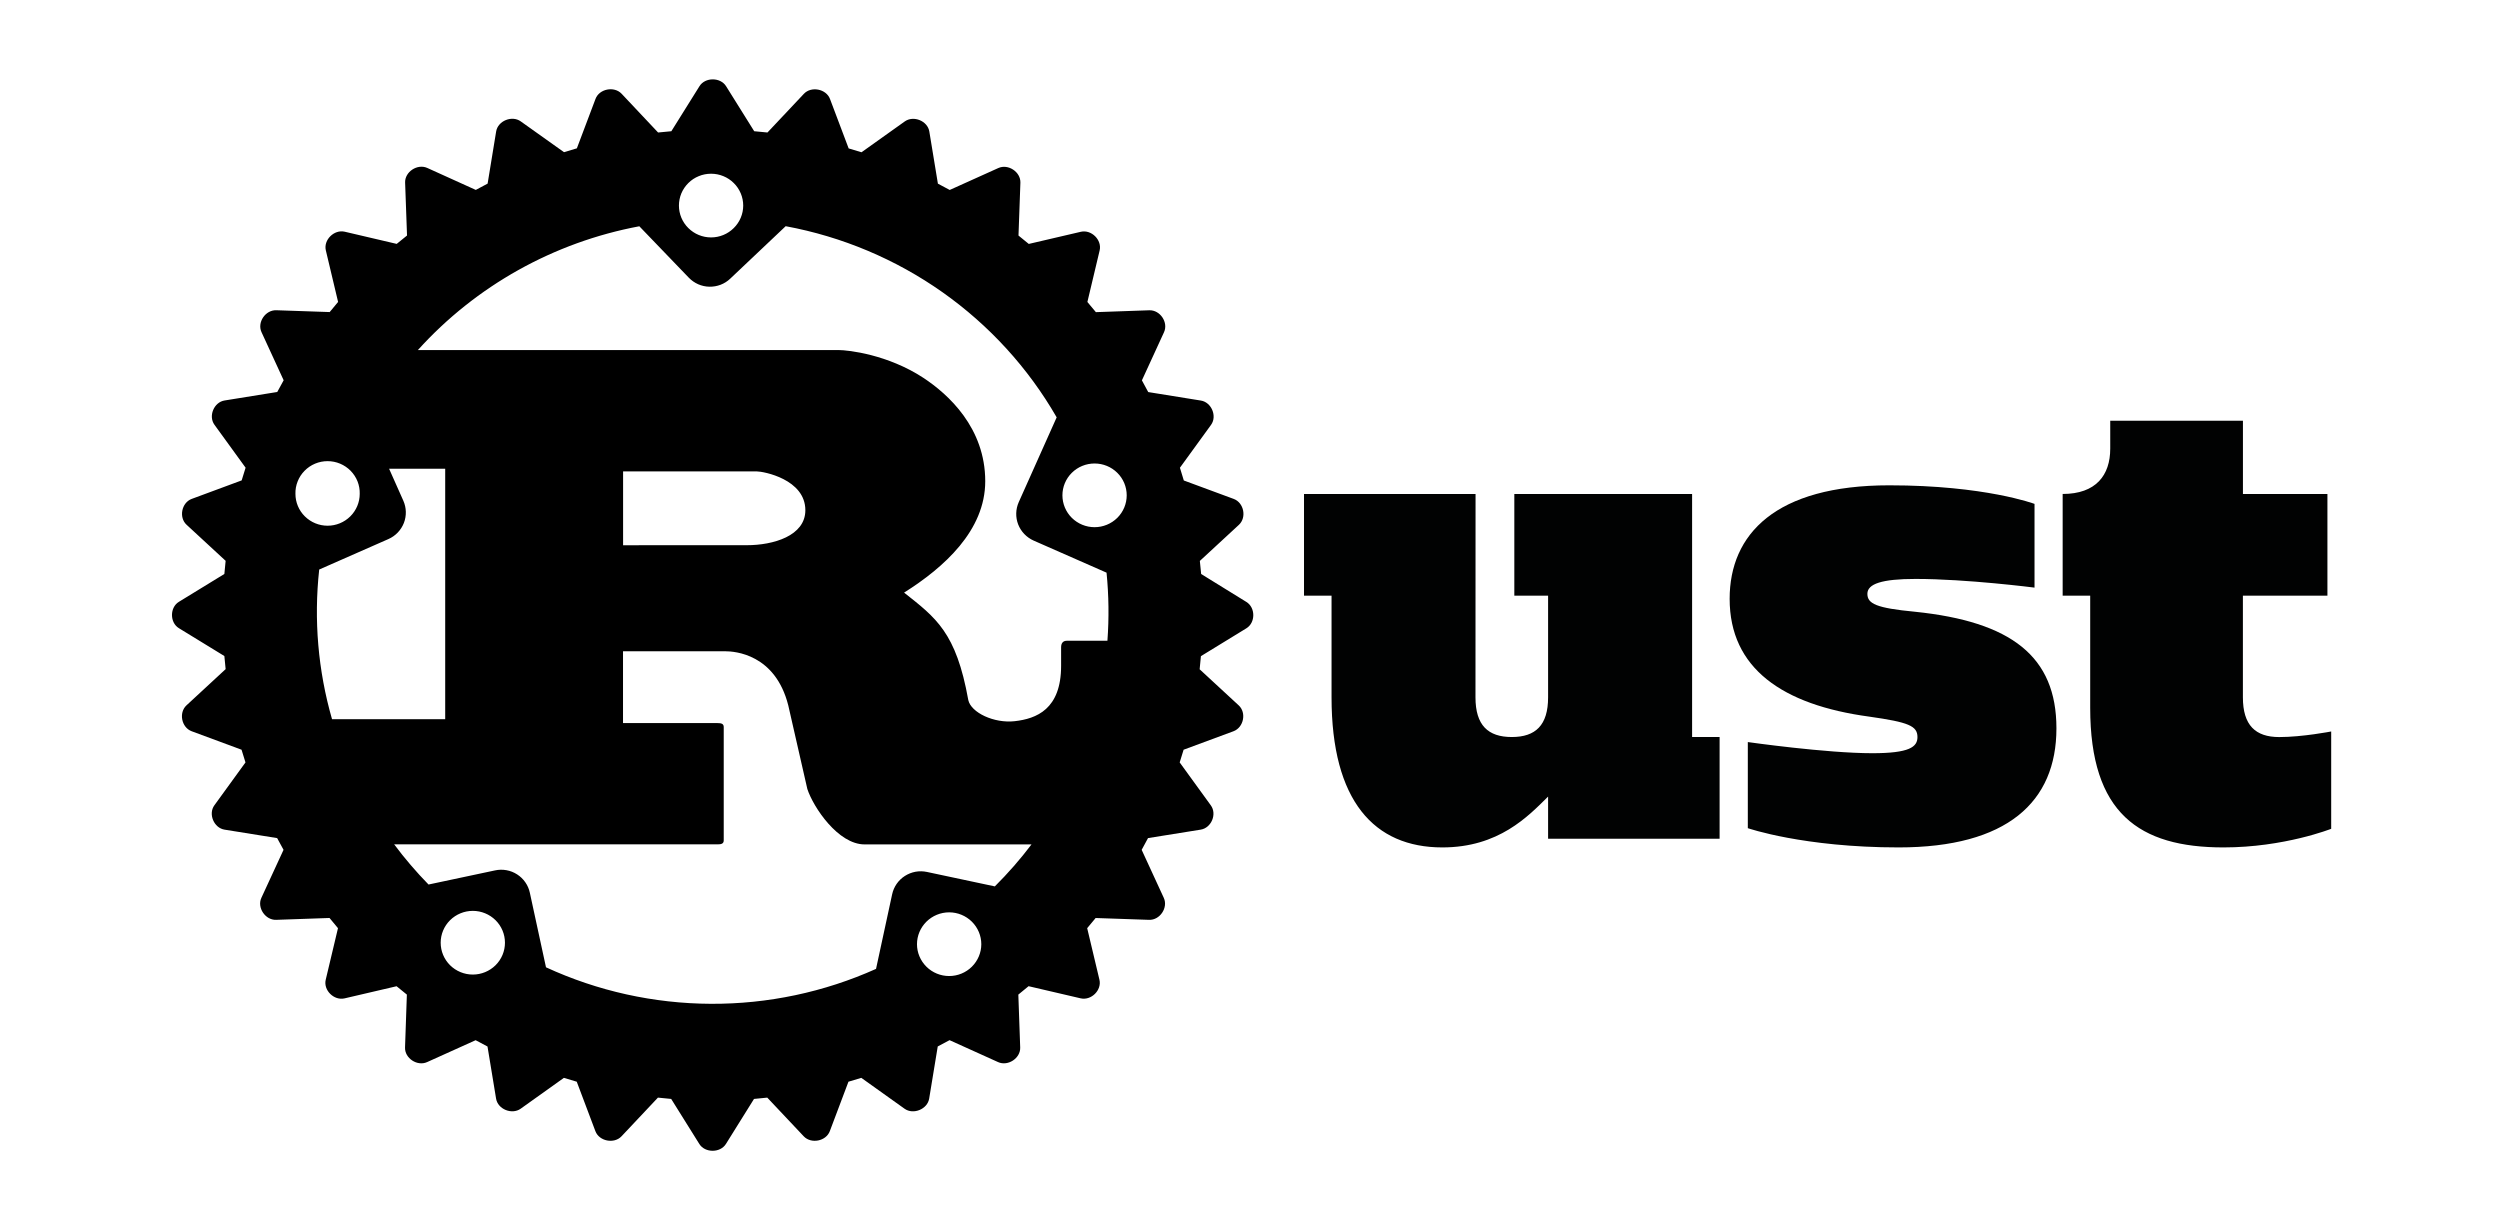 <?xml version="1.0" encoding="UTF-8"?> <svg xmlns="http://www.w3.org/2000/svg" width="63" height="31" viewBox="0 0 63 31" fill="none"><path d="M56.522 10.602H53.178V11.306C53.178 11.978 52.816 12.448 51.979 12.448V15.01H52.673V17.838C52.673 20.494 53.904 21.355 56.033 21.355C57.563 21.355 58.746 20.886 58.746 20.886V18.433C58.746 18.433 58.02 18.574 57.437 18.574C56.837 18.574 56.521 18.277 56.521 17.574V15.011H58.651V12.449H56.522V10.602ZM44.045 20.87C44.045 20.87 45.448 21.355 47.846 21.355C50.575 21.355 51.822 20.214 51.822 18.354C51.822 16.541 50.686 15.666 48.256 15.416C47.279 15.323 47.058 15.213 47.058 14.964C47.058 14.714 47.42 14.589 48.273 14.589C49.566 14.589 51.27 14.808 51.27 14.808V12.698C51.27 12.698 50.024 12.23 47.61 12.23C44.74 12.23 43.587 13.464 43.587 15.09C43.587 16.84 44.912 17.762 47.105 18.059C48.099 18.2 48.32 18.293 48.32 18.575C48.32 18.824 48.115 18.981 47.184 18.981C46.017 18.981 44.045 18.7 44.045 18.7V20.87ZM37.184 12.448H32.861V15.01H33.555V17.573C33.555 20.183 34.628 21.355 36.347 21.355C37.767 21.355 38.508 20.573 39.012 20.074V21.136H43.334V18.573H42.641V12.448H38.161V15.01H39.012V17.573C39.012 18.276 38.697 18.573 38.097 18.573C37.498 18.573 37.182 18.276 37.182 17.573L37.184 12.448Z" fill="#010202"></path><path d="M17.109 5.18C17.109 5.075 17.13 4.97 17.17 4.873C17.211 4.776 17.271 4.687 17.346 4.613C17.421 4.538 17.51 4.479 17.609 4.439C17.707 4.398 17.812 4.378 17.919 4.378C18.025 4.378 18.13 4.398 18.229 4.439C18.327 4.479 18.416 4.538 18.491 4.613C18.567 4.687 18.626 4.776 18.667 4.873C18.708 4.97 18.729 5.075 18.729 5.18C18.729 5.393 18.643 5.597 18.491 5.747C18.34 5.898 18.133 5.983 17.919 5.983C17.704 5.983 17.498 5.898 17.346 5.747C17.194 5.597 17.109 5.393 17.109 5.18ZM7.445 12.445C7.442 12.338 7.461 12.231 7.501 12.131C7.54 12.031 7.599 11.941 7.675 11.864C7.75 11.787 7.84 11.726 7.94 11.684C8.04 11.642 8.147 11.621 8.255 11.621C8.363 11.621 8.47 11.642 8.57 11.684C8.67 11.726 8.76 11.787 8.836 11.864C8.911 11.941 8.97 12.031 9.01 12.131C9.049 12.231 9.068 12.338 9.065 12.445C9.065 12.658 8.979 12.862 8.828 13.012C8.676 13.163 8.47 13.248 8.255 13.248C8.04 13.248 7.834 13.163 7.682 13.012C7.53 12.862 7.445 12.658 7.445 12.445ZM26.773 12.482C26.773 12.269 26.858 12.065 27.01 11.915C27.162 11.764 27.368 11.68 27.583 11.68C27.798 11.68 28.004 11.764 28.156 11.915C28.308 12.065 28.393 12.269 28.393 12.482C28.393 12.695 28.308 12.899 28.156 13.05C28.004 13.2 27.798 13.285 27.583 13.285C27.368 13.285 27.162 13.2 27.01 13.05C26.858 12.899 26.773 12.695 26.773 12.482ZM9.789 13.584C9.968 13.505 10.107 13.359 10.178 13.178C10.248 12.997 10.243 12.795 10.164 12.618L9.805 11.812H11.219V18.123H8.367C8.015 16.899 7.905 15.618 8.044 14.352L9.789 13.584ZM15.702 13.74V11.879H19.068C19.241 11.879 20.295 12.078 20.295 12.858C20.295 13.505 19.485 13.739 18.821 13.739L15.702 13.74ZM11.105 23.756C11.105 23.544 11.19 23.34 11.342 23.189C11.494 23.039 11.7 22.954 11.915 22.954C12.13 22.954 12.336 23.039 12.488 23.189C12.64 23.34 12.725 23.544 12.725 23.756C12.725 23.969 12.64 24.173 12.488 24.324C12.336 24.474 12.13 24.559 11.915 24.559C11.7 24.559 11.494 24.474 11.342 24.324C11.19 24.173 11.105 23.969 11.105 23.756ZM23.108 23.794C23.108 23.581 23.194 23.377 23.346 23.226C23.498 23.076 23.704 22.991 23.919 22.991C24.133 22.991 24.339 23.076 24.491 23.226C24.643 23.377 24.729 23.581 24.729 23.794C24.729 24.006 24.643 24.21 24.491 24.361C24.339 24.512 24.133 24.596 23.919 24.596C23.704 24.596 23.498 24.512 23.346 24.361C23.194 24.21 23.108 24.006 23.108 23.794ZM23.359 21.973C23.264 21.953 23.166 21.951 23.071 21.968C22.975 21.986 22.884 22.022 22.803 22.074C22.721 22.126 22.651 22.194 22.596 22.273C22.541 22.353 22.502 22.442 22.482 22.536L22.076 24.416C20.768 25.003 19.348 25.303 17.913 25.296C16.477 25.289 15.06 24.976 13.759 24.376L13.352 22.497C13.332 22.402 13.293 22.313 13.238 22.234C13.183 22.154 13.113 22.087 13.032 22.035C12.95 21.982 12.859 21.946 12.763 21.929C12.668 21.912 12.57 21.913 12.475 21.934L10.799 22.29C10.488 21.972 10.199 21.634 9.933 21.278H18.084C18.177 21.278 18.238 21.261 18.238 21.178V18.322C18.238 18.238 18.177 18.222 18.084 18.222H15.7V16.412H18.277C18.513 16.412 19.536 16.48 19.864 17.774L20.345 19.883C20.498 20.347 21.122 21.279 21.787 21.279H25.994C25.712 21.652 25.403 22.006 25.07 22.337L23.359 21.973ZM27.885 14.431C27.942 15.002 27.949 15.576 27.907 16.147H26.885C26.782 16.147 26.74 16.214 26.74 16.313V16.779C26.74 17.876 26.116 18.112 25.57 18.174C25.05 18.233 24.471 17.958 24.401 17.642C24.095 15.931 23.583 15.567 22.783 14.934C23.785 14.303 24.828 13.372 24.828 12.127C24.828 10.781 23.898 9.934 23.263 9.518C22.373 8.937 21.387 8.821 21.122 8.821H10.531C11.994 7.202 13.955 6.106 16.111 5.702L17.359 6.999C17.426 7.068 17.506 7.124 17.594 7.163C17.683 7.202 17.779 7.223 17.876 7.225C17.973 7.227 18.069 7.21 18.159 7.176C18.25 7.141 18.332 7.089 18.402 7.022L19.799 5.7C21.222 5.964 22.57 6.531 23.749 7.363C24.928 8.195 25.911 9.271 26.628 10.517L25.672 12.655C25.593 12.833 25.588 13.034 25.658 13.216C25.729 13.397 25.869 13.543 26.048 13.623L27.885 14.431ZM30.269 14.465L30.236 14.135L31.221 13.225C31.421 13.039 31.346 12.668 31.09 12.573L29.832 12.108L29.734 11.787L30.518 10.707C30.677 10.488 30.53 10.137 30.262 10.094L28.935 9.88L28.776 9.585L29.333 8.372C29.447 8.125 29.236 7.809 28.961 7.819L27.616 7.866L27.402 7.61L27.711 6.311C27.774 6.047 27.503 5.779 27.237 5.841L25.925 6.147L25.666 5.936L25.714 4.603C25.723 4.333 25.405 4.122 25.157 4.235L23.933 4.787L23.635 4.628L23.419 3.314C23.376 3.047 23.021 2.902 22.799 3.061L21.71 3.837L21.386 3.74L20.916 2.494C20.82 2.24 20.444 2.166 20.258 2.364L19.34 3.339L19.006 3.307L18.297 2.172C18.154 1.943 17.769 1.943 17.627 2.172L16.918 3.307L16.584 3.339L15.664 2.362C15.477 2.165 15.102 2.238 15.007 2.492L14.537 3.738L14.213 3.835L13.123 3.059C12.902 2.9 12.547 3.046 12.503 3.312L12.288 4.627L11.99 4.786L10.767 4.232C10.518 4.12 10.199 4.331 10.209 4.601L10.257 5.935L9.997 6.146L8.686 5.839C8.419 5.778 8.149 6.046 8.211 6.309L8.52 7.609L8.308 7.864L6.962 7.818C6.689 7.809 6.476 8.123 6.59 8.37L7.148 9.583L6.987 9.878L5.66 10.092C5.392 10.134 5.245 10.486 5.405 10.705L6.189 11.786L6.09 12.106L4.832 12.572C4.576 12.666 4.501 13.039 4.701 13.223L5.686 14.133L5.654 14.464L4.508 15.166C4.276 15.307 4.276 15.689 4.508 15.83L5.654 16.532L5.686 16.862L4.699 17.775C4.499 17.961 4.574 18.332 4.829 18.427L6.087 18.893L6.186 19.213L5.402 20.294C5.243 20.512 5.39 20.864 5.658 20.907L6.984 21.12L7.145 21.416L6.586 22.627C6.473 22.873 6.687 23.19 6.959 23.18L8.304 23.133L8.517 23.39L8.208 24.69C8.146 24.953 8.416 25.221 8.683 25.159L9.994 24.853L10.253 25.064L10.207 26.396C10.196 26.667 10.514 26.877 10.763 26.765L11.986 26.213L12.285 26.372L12.501 27.684C12.543 27.952 12.899 28.097 13.12 27.94L14.21 27.162L14.534 27.259L15.004 28.506C15.099 28.759 15.475 28.833 15.662 28.635L16.58 27.66L16.914 27.693L17.623 28.828C17.765 29.056 18.149 29.058 18.293 28.828L19.001 27.693L19.335 27.66L20.254 28.635C20.441 28.833 20.816 28.759 20.911 28.506L21.381 27.259L21.705 27.162L22.795 27.94C23.016 28.098 23.371 27.952 23.415 27.685L23.631 26.371L23.929 26.212L25.152 26.765C25.401 26.877 25.719 26.667 25.709 26.396L25.662 25.064L25.92 24.852L27.232 25.158C27.499 25.22 27.768 24.952 27.706 24.69L27.397 23.39L27.61 23.134L28.956 23.18C29.229 23.191 29.441 22.874 29.328 22.627L28.77 21.416L28.93 21.12L30.257 20.907C30.526 20.865 30.674 20.514 30.512 20.294L29.728 19.213L29.827 18.893L31.085 18.427C31.341 18.331 31.416 17.96 31.216 17.776L30.231 16.866L30.263 16.535L31.409 15.833C31.641 15.691 31.641 15.312 31.409 15.169L30.269 14.465Z" fill="black"></path></svg> 